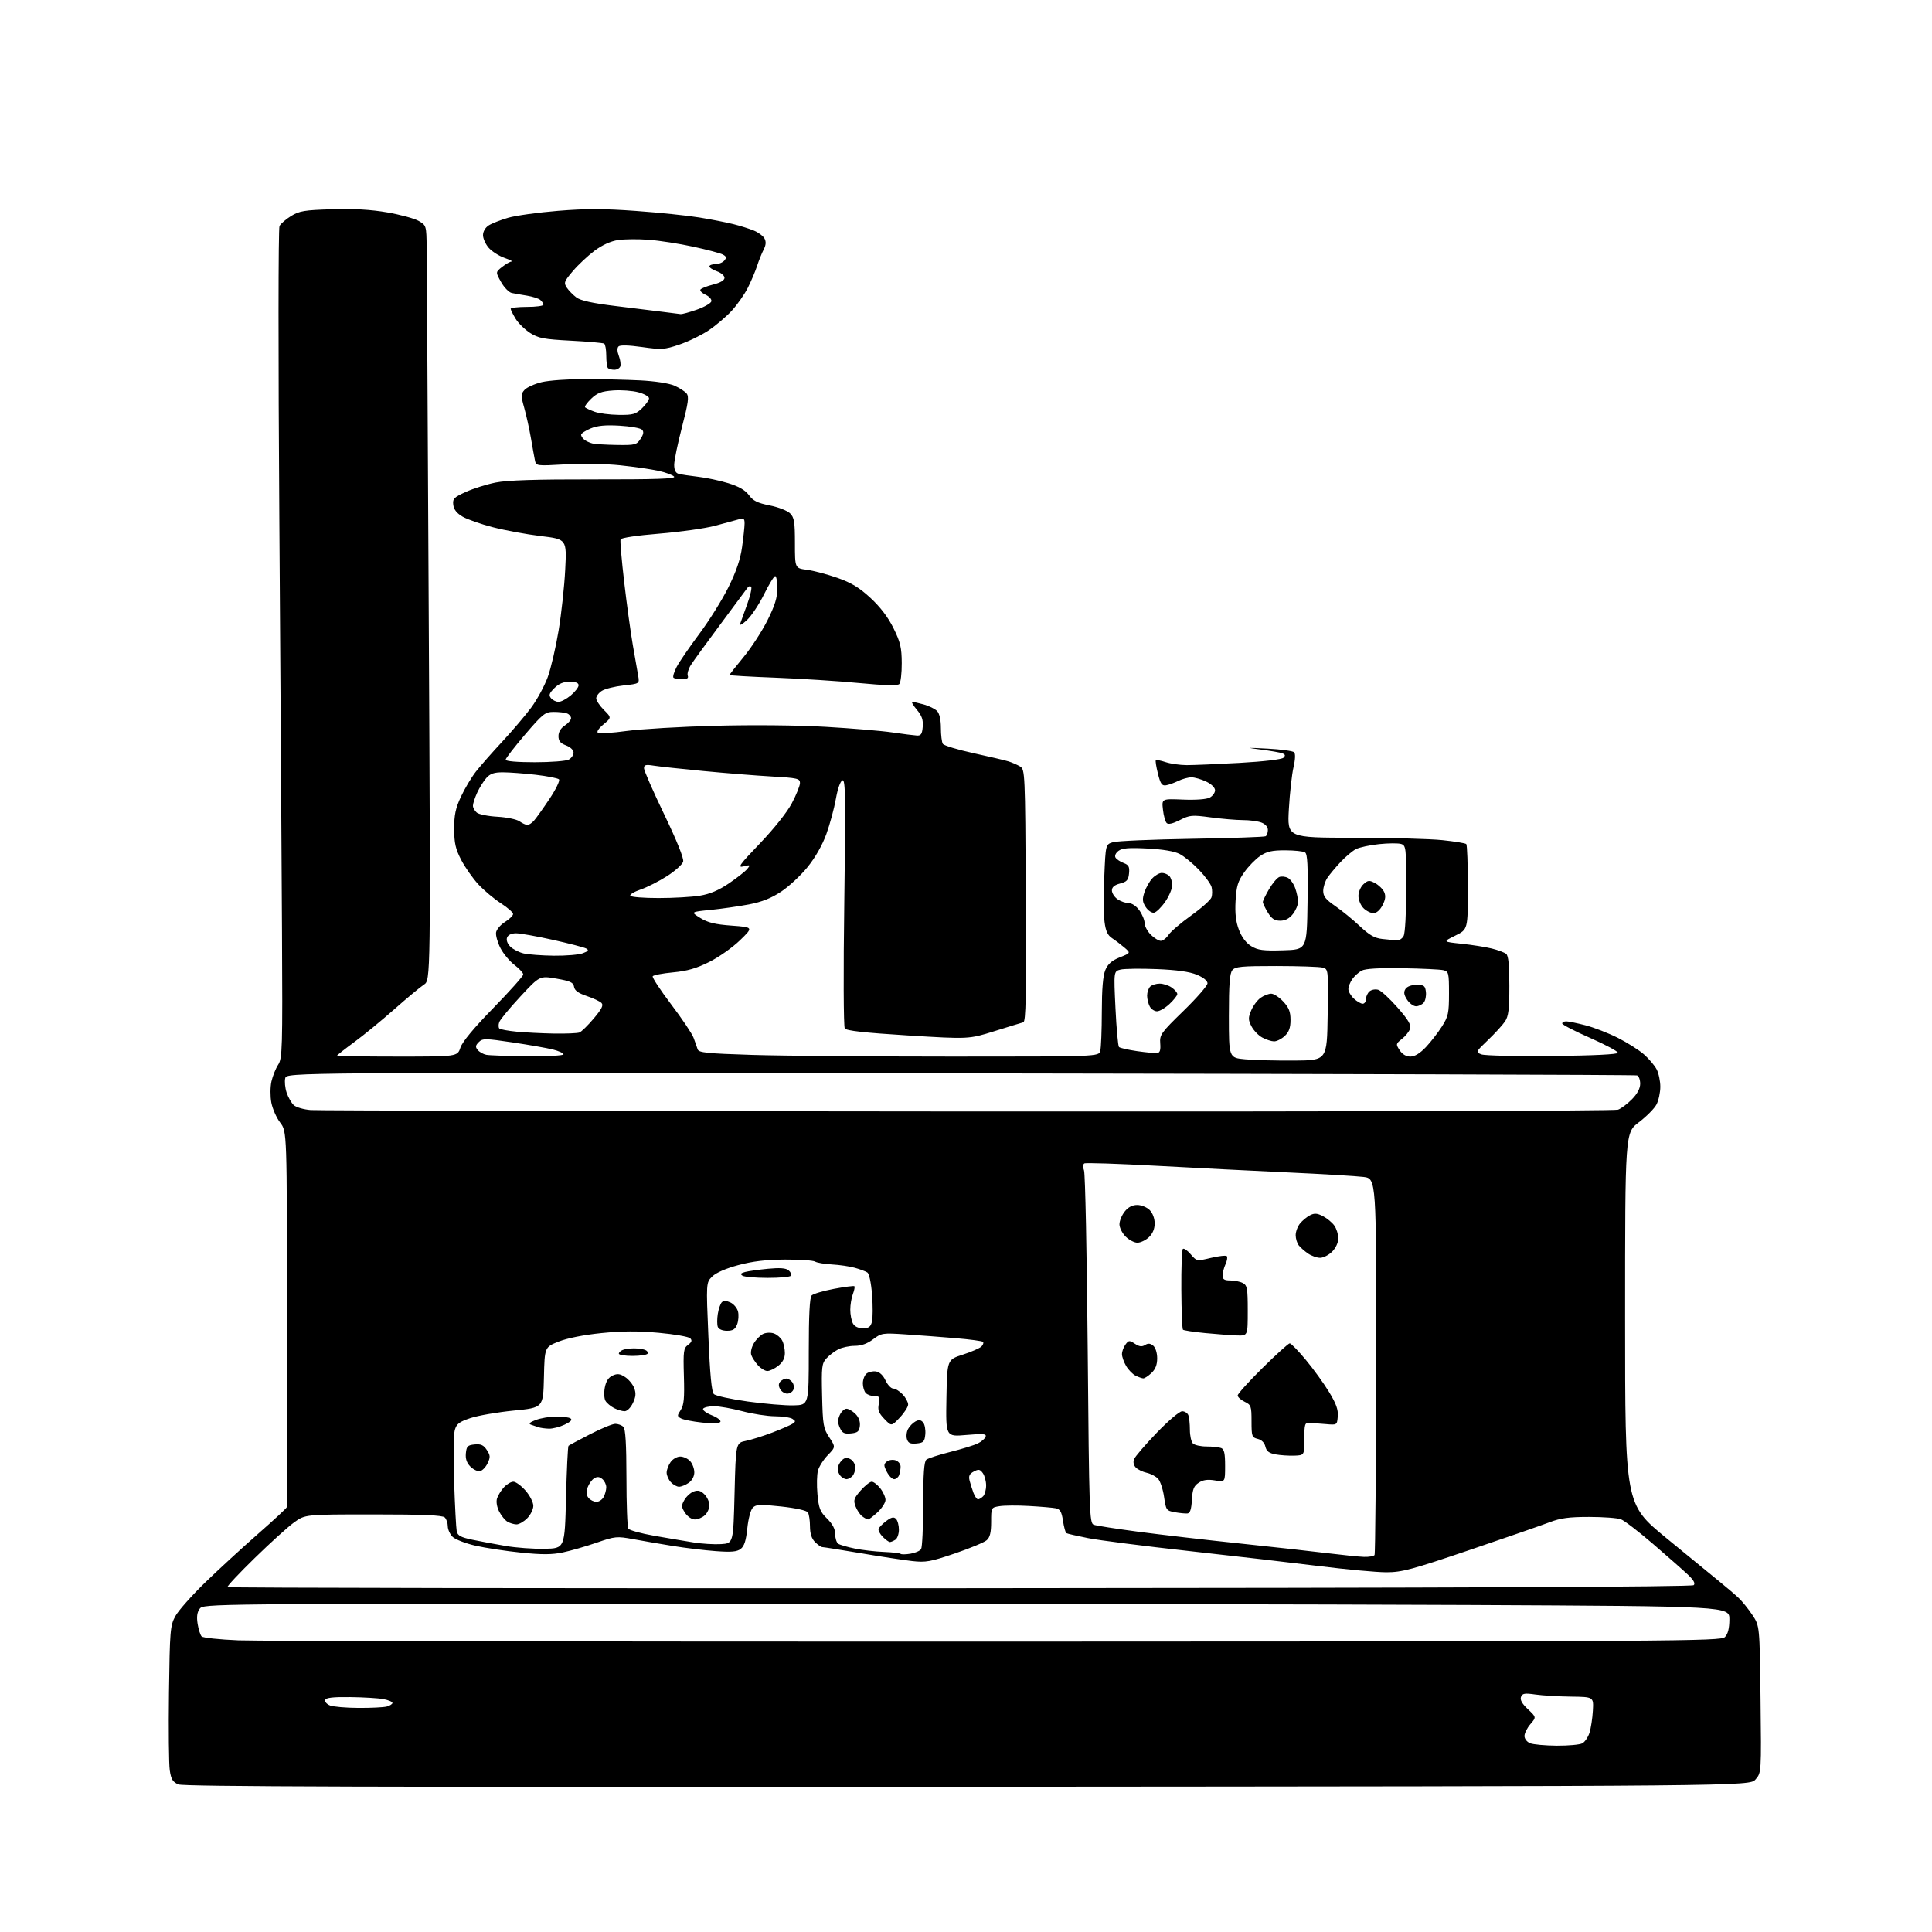 <?xml version="1.0" encoding="UTF-8" standalone="no"?>
<svg 
  version="1.1" 
  xmlns="http://www.w3.org/2000/svg" 
  xmlns:xlink="http://www.w3.org/1999/xlink" 
  xmlns:svg="http://www.w3.org/2000/svg"
  xmlns:rdf="http://www.w3.org/1999/02/22-rdf-syntax-ns#"
  xmlns:cc="http://creativecommons.org/ns#"
  xmlns:dc="http://purl.org/dc/elements/1.1/"
  viewBox="0 0 768 768"
  width="768"
  height="768"
>
<style>svg {background-color: white; }</style>"
<path stroke="none" fill="black" fill-rule="evenodd" d="M384.61,710.27C148.89,710.44 73.04,710.22 70.93,709.33C68.68,708.38 68.02,707.32 67.49,703.75C67.12,701.33 66.98,687.46 67.17,672.92C67.50,648.16 67.66,646.25 69.67,642.50C70.85,640.30 76.25,634.21 81.66,628.96C87.07,623.72 96.56,615.00 102.75,609.58C108.94,604.16 114.00,599.45 114.01,599.11C114.02,598.78 114.03,565.04 114.05,524.14C114.08,449.79 114.08,449.79 111.38,446.26C109.90,444.32 108.32,440.73 107.86,438.28C107.40,435.82 107.42,432.07 107.91,429.89C108.40,427.73 109.60,424.73 110.58,423.24C112.24,420.70 112.35,417.07 112.10,370.51C111.96,343.00 111.48,268.98 111.04,206.00C110.59,141.57 110.62,90.77 111.11,89.84C111.58,88.93 113.66,87.14 115.71,85.87C118.98,83.85 121.03,83.51 131.97,83.18C140.65,82.91 147.41,83.30 153.97,84.43C159.18,85.34 164.81,86.87 166.47,87.84C169.47,89.59 169.50,89.70 169.61,98.56C169.67,103.48 170.05,170.98 170.45,248.57C171.19,389.65 171.19,389.65 168.52,391.40C167.05,392.36 161.72,396.79 156.68,401.25C151.63,405.71 144.46,411.59 140.75,414.30C137.04,417.02 134.00,419.42 134.00,419.62C134.00,419.83 144.77,420.00 157.92,420.00C181.84,420.00 181.84,420.00 183.02,416.45C183.78,414.14 188.39,408.59 196.10,400.70C202.64,393.99 208.00,387.99 208.00,387.37C208.00,386.75 206.42,385.03 204.49,383.56C202.56,382.09 200.06,379.08 198.93,376.87C197.80,374.65 197.02,371.88 197.19,370.69C197.36,369.50 198.95,367.62 200.71,366.52C202.48,365.41 203.94,363.98 203.96,363.35C203.98,362.72 201.78,360.79 199.08,359.05C196.37,357.31 192.35,353.93 190.14,351.54C187.93,349.14 184.87,344.78 183.34,341.84C181.09,337.50 180.56,335.19 180.54,329.50C180.53,323.95 181.09,321.29 183.25,316.66C184.74,313.45 187.44,308.95 189.23,306.66C191.03,304.37 195.76,298.99 199.75,294.71C203.73,290.42 208.89,284.35 211.21,281.21C213.53,278.07 216.46,272.65 217.73,269.17C219.00,265.68 220.94,257.35 222.05,250.66C223.16,243.97 224.35,233.06 224.68,226.42C225.29,214.34 225.29,214.34 214.94,213.09C209.25,212.40 200.69,210.82 195.92,209.58C191.16,208.35 185.74,206.45 183.88,205.37C181.58,204.03 180.40,202.53 180.18,200.68C179.90,198.25 180.44,197.69 185.18,195.54C188.11,194.22 193.43,192.54 197.00,191.82C201.61,190.89 213.00,190.52 236.21,190.56C260.63,190.60 268.68,190.32 267.97,189.47C267.45,188.84 264.66,187.80 261.76,187.16C258.87,186.53 252.00,185.53 246.50,184.96C240.93,184.37 231.32,184.21 224.80,184.58C213.10,185.25 213.10,185.25 212.62,182.88C212.35,181.57 211.63,177.57 211.02,174.00C210.40,170.43 209.22,165.09 208.39,162.14C207.02,157.27 207.03,156.63 208.52,154.97C209.43,153.98 212.49,152.60 215.33,151.91C218.17,151.23 225.90,150.67 232.50,150.69C239.10,150.70 249.00,150.94 254.50,151.21C260.37,151.51 265.98,152.37 268.08,153.30C270.05,154.17 272.23,155.57 272.92,156.40C273.95,157.65 273.62,160.09 271.09,169.81C269.39,176.34 268.00,183.08 268.00,184.78C268.00,186.87 268.57,188.02 269.75,188.35C270.71,188.62 274.18,189.14 277.46,189.52C280.74,189.89 286.16,191.04 289.51,192.08C293.72,193.38 296.24,194.84 297.72,196.83C299.39,199.10 301.15,199.97 305.99,200.92C309.36,201.58 313.00,203.00 314.06,204.06C315.72,205.72 316.00,207.44 316.00,215.94C316.00,225.88 316.00,225.88 320.75,226.50C323.36,226.84 328.80,228.28 332.84,229.69C338.44,231.66 341.57,233.56 346.07,237.72C349.98,241.35 353.05,245.39 355.19,249.74C357.92,255.27 358.43,257.44 358.46,263.60C358.48,267.61 358.04,271.36 357.48,271.92C356.78,272.62 351.70,272.50 341.48,271.52C333.24,270.73 318.29,269.78 308.25,269.39C298.21,269.01 290.00,268.53 290.00,268.32C290.00,268.12 292.50,264.92 295.56,261.22C298.61,257.53 302.89,250.96 305.06,246.63C308.04,240.69 309.00,237.57 309.00,233.88C309.00,231.20 308.62,229.00 308.15,229.00C307.69,229.00 305.69,232.26 303.72,236.25C301.75,240.24 298.69,244.85 296.91,246.50C295.14,248.15 293.92,248.82 294.21,248.00C294.49,247.18 295.75,243.68 297.01,240.23C298.26,236.78 298.97,233.64 298.59,233.26C298.20,232.87 297.58,233.01 297.20,233.57C296.81,234.13 291.99,240.64 286.47,248.04C280.95,255.44 275.63,262.77 274.64,264.33C273.66,265.89 273.09,267.80 273.39,268.58C273.78,269.60 273.14,270.00 271.14,270.00C269.59,270.00 268.05,269.72 267.71,269.38C267.37,269.03 267.94,267.12 268.97,265.13C270.01,263.13 274.06,257.23 277.96,252.00C281.87,246.78 287.07,238.45 289.53,233.50C292.66,227.21 294.30,222.39 294.98,217.50C295.52,213.65 295.97,209.44 295.98,208.13C296.00,206.15 295.64,205.87 293.75,206.42C292.51,206.78 288.24,207.94 284.25,209.00C280.26,210.06 270.26,211.46 262.04,212.13C253.31,212.83 246.92,213.79 246.68,214.42C246.45,215.01 247.11,222.70 248.14,231.50C249.16,240.30 250.71,251.55 251.57,256.50C252.44,261.45 253.39,266.91 253.69,268.64C254.23,271.78 254.23,271.78 247.86,272.48C244.36,272.87 240.49,273.83 239.25,274.62C238.01,275.40 237.00,276.75 237.00,277.60C237.00,278.45 238.37,280.53 240.05,282.21C243.11,285.26 243.11,285.26 239.88,287.96C237.94,289.58 237.07,290.93 237.71,291.32C238.30,291.68 243.44,291.35 249.14,290.57C254.84,289.80 270.75,288.86 284.50,288.50C299.32,288.11 317.14,288.28 328.27,288.93C338.60,289.53 350.52,290.53 354.77,291.16C359.02,291.78 363.40,292.33 364.50,292.39C366.10,292.48 366.56,291.78 366.80,288.89C367.03,286.16 366.46,284.51 364.46,282.14C363.01,280.41 362.20,279.00 362.66,279.01C363.12,279.01 365.17,279.48 367.22,280.04C369.26,280.61 371.62,281.77 372.47,282.61C373.44,283.59 374.01,286.02 374.02,289.32C374.02,292.17 374.38,295.04 374.80,295.70C375.22,296.37 380.72,298.03 387.03,299.41C393.34,300.78 399.62,302.26 401.00,302.70C402.38,303.14 404.40,304.03 405.50,304.68C407.45,305.83 407.51,307.07 407.78,355.95C408.00,395.93 407.80,406.11 406.78,406.38C406.07,406.56 400.91,408.15 395.31,409.90C385.12,413.09 385.12,413.09 360.90,411.60C343.52,410.52 336.43,409.73 335.81,408.80C335.32,408.07 335.23,386.07 335.62,358.62C336.20,316.98 336.09,309.80 334.90,310.20C334.06,310.48 333.01,313.44 332.27,317.58C331.59,321.39 329.89,327.67 328.49,331.55C326.92,335.90 324.07,340.92 321.04,344.65C318.35,347.99 313.63,352.38 310.55,354.42C306.58,357.06 302.85,358.54 297.73,359.52C293.75,360.27 286.90,361.26 282.50,361.70C274.50,362.50 274.50,362.50 278.38,364.91C281.35,366.76 284.26,367.47 290.88,367.95C299.50,368.59 299.50,368.59 294.16,373.77C291.23,376.62 285.74,380.49 281.96,382.38C276.83,384.95 273.18,386.00 267.53,386.53C263.37,386.92 259.74,387.61 259.46,388.07C259.18,388.53 262.46,393.53 266.76,399.20C271.06,404.86 275.08,410.85 275.69,412.50C276.31,414.15 277.04,416.21 277.31,417.09C277.74,418.45 280.91,418.77 299.07,419.34C310.76,419.70 346.52,420.00 378.54,420.00C436.77,420.00 436.77,420.00 437.37,417.75C437.70,416.51 437.98,409.52 437.99,402.22C438.00,393.20 438.44,387.87 439.38,385.62C440.40,383.19 441.93,381.85 445.13,380.56C449.49,378.82 449.49,378.82 446.96,376.66C445.57,375.47 443.37,373.80 442.06,372.94C440.30,371.78 439.53,370.12 439.07,366.44C438.72,363.72 438.68,355.68 438.97,348.57C439.50,335.64 439.50,335.64 442.50,334.77C444.15,334.29 458.27,333.69 473.87,333.43C489.48,333.17 502.64,332.72 503.12,332.42C503.61,332.13 504.00,331.00 504.00,329.92C504.00,328.73 502.99,327.57 501.43,326.98C500.02,326.44 496.72,326.00 494.09,326.00C491.47,326.00 485.70,325.51 481.28,324.92C473.82,323.91 472.94,323.99 469.00,326.00C466.19,327.43 464.43,327.83 463.77,327.17C463.22,326.62 462.55,324.22 462.29,321.84C461.80,317.50 461.80,317.50 470.28,317.85C475.37,318.06 479.61,317.74 480.88,317.06C482.05,316.44 483.00,315.13 483.00,314.15C483.00,313.10 481.56,311.68 479.47,310.69C477.52,309.76 474.89,309.00 473.62,309.00C472.35,309.00 470.00,309.64 468.40,310.42C466.81,311.20 464.61,311.99 463.52,312.17C461.89,312.44 461.32,311.62 460.30,307.55C459.62,304.83 459.24,302.43 459.46,302.20C459.68,301.98 461.46,302.33 463.40,302.97C465.35,303.61 469.09,304.14 471.72,304.15C474.35,304.16 483.82,303.76 492.78,303.26C502.43,302.72 509.52,301.88 510.19,301.21C511.05,300.35 510.94,299.91 509.75,299.46C508.88,299.12 505.09,298.46 501.33,297.98C495.06,297.17 495.28,297.14 504.00,297.60C509.23,297.88 513.92,298.52 514.43,299.03C515.00,299.60 514.90,301.92 514.18,305.05C513.53,307.86 512.71,315.29 512.35,321.58C511.70,333.00 511.70,333.00 538.10,333.02C552.62,333.03 568.49,333.46 573.37,333.97C578.24,334.48 582.52,335.18 582.87,335.53C583.22,335.88 583.50,343.66 583.50,352.81C583.50,369.47 583.50,369.47 578.50,371.92C573.50,374.38 573.50,374.38 581.00,375.16C585.12,375.59 590.52,376.44 592.99,377.05C595.45,377.65 598.04,378.62 598.74,379.20C599.62,379.93 600.00,383.72 599.99,391.87C599.99,401.27 599.65,403.99 598.24,406.07C597.28,407.48 594.25,410.80 591.50,413.43C586.57,418.15 586.53,418.23 588.88,419.13C590.19,419.63 602.90,419.91 617.13,419.77C633.43,419.60 643.05,419.13 643.12,418.50C643.19,417.95 638.24,415.30 632.12,412.60C626.00,409.91 621.00,407.32 621.00,406.85C621.00,406.38 621.72,406.00 622.61,406.00C623.49,406.00 626.94,406.71 630.27,407.57C633.60,408.43 639.38,410.68 643.12,412.56C646.85,414.44 651.52,417.40 653.50,419.14C655.48,420.87 657.75,423.56 658.55,425.10C659.35,426.64 660.00,429.75 660.00,432.00C660.00,434.25 659.32,437.42 658.49,439.03C657.65,440.64 654.50,443.82 651.49,446.10C646.00,450.24 646.00,450.24 646.00,524.08C646.00,597.91 646.00,597.91 662.16,611.21C671.05,618.52 680.61,626.35 683.41,628.61C686.21,630.87 689.68,633.83 691.13,635.20C692.58,636.57 695.05,639.63 696.63,642.02C699.50,646.35 699.50,646.35 699.84,675.52C700.18,704.68 700.18,704.68 697.84,707.36C695.50,710.04 695.50,710.04 384.61,710.27zM618.82,693.94C623.39,693.97 627.97,693.55 628.99,693.01C630.01,692.46 631.30,690.55 631.86,688.76C632.42,686.97 633.02,683.03 633.19,680.02C633.50,674.54 633.50,674.54 624.50,674.43C619.55,674.37 613.20,673.99 610.39,673.59C606.07,672.97 605.17,673.12 604.62,674.54C604.18,675.70 605.04,677.25 607.35,679.42C610.73,682.61 610.73,682.61 608.37,685.36C607.06,686.87 606.00,689.00 606.00,690.09C606.00,691.20 606.98,692.46 608.25,692.97C609.49,693.47 614.24,693.90 618.82,693.94zM142.50,678.92C147.45,678.95 152.51,678.70 153.75,678.37C154.99,678.04 156.00,677.39 156.00,676.93C156.00,676.47 154.38,675.79 152.40,675.41C150.42,675.04 144.50,674.69 139.25,674.62C132.41,674.53 129.57,674.86 129.26,675.75C129.03,676.44 129.88,677.42 131.17,677.94C132.45,678.45 137.55,678.90 142.50,678.92zM396.21,652.56C668.39,652.50 684.02,652.41 685.67,650.76C686.87,649.56 687.43,647.38 687.46,643.76C687.50,638.50 687.50,638.50 584.00,638.00C527.08,637.73 390.58,637.50 280.67,637.50C81.99,637.50 80.83,637.51 79.38,639.50C78.35,640.90 78.11,642.71 78.56,645.50C78.91,647.70 79.63,649.95 80.15,650.50C80.67,651.05 87.26,651.75 94.80,652.06C102.33,652.37 237.97,652.59 396.21,652.56zM381.53,631.33C579.43,631.21 672.58,630.82 673.28,630.12C673.99,629.41 673.24,628.08 670.90,625.88C669.03,624.12 662.85,618.68 657.16,613.78C651.48,608.89 645.71,604.46 644.35,603.94C642.99,603.42 637.29,603.00 631.68,603.00C623.73,603.00 620.30,603.46 616.00,605.11C612.98,606.27 598.70,611.22 584.29,616.11C561.18,623.95 557.25,625.00 551.09,625.00C547.25,625.00 535.20,623.89 524.30,622.53C513.41,621.18 490.10,618.48 472.50,616.54C454.90,614.60 436.92,612.30 432.53,611.43C428.15,610.56 424.27,609.67 423.90,609.44C423.53,609.21 422.93,607.00 422.55,604.52C422.02,600.96 421.42,599.91 419.69,599.56C418.49,599.32 413.73,598.91 409.11,598.65C404.50,598.38 399.21,598.42 397.36,598.72C394.00,599.26 394.00,599.26 394.00,604.98C394.00,609.16 393.53,611.11 392.25,612.24C391.29,613.10 385.59,615.47 379.59,617.51C369.88,620.81 368.00,621.15 362.59,620.54C359.24,620.16 350.05,618.76 342.17,617.42C334.29,616.09 327.43,615.00 326.92,615.00C326.41,615.00 325.10,614.10 324.00,613.00C322.63,611.63 322.00,609.65 321.98,606.75C321.98,604.41 321.60,601.92 321.15,601.21C320.66,600.44 316.41,599.49 310.55,598.85C302.20,597.95 300.56,598.01 299.27,599.30C298.41,600.16 297.46,603.71 297.07,607.53C296.56,612.45 295.85,614.65 294.43,615.72C292.94,616.86 290.69,617.05 284.50,616.59C280.10,616.27 272.45,615.35 267.50,614.55C262.55,613.75 255.44,612.53 251.69,611.83C245.21,610.64 244.52,610.70 237.19,613.23C232.96,614.69 226.93,616.43 223.78,617.10C219.43,618.02 215.47,618.04 207.16,617.19C201.17,616.58 193.00,615.34 189.03,614.44C185.05,613.53 180.94,611.94 179.90,610.90C178.85,609.85 178.00,607.96 178.00,606.70C178.00,605.43 177.46,603.86 176.80,603.20C175.93,602.33 168.23,602.00 148.45,602.00C121.30,602.00 121.30,602.00 116.90,605.18C114.48,606.93 107.45,613.29 101.28,619.32C95.10,625.34 90.22,630.55 90.43,630.89C90.64,631.22 221.63,631.42 381.53,631.33zM542.19,618.88C544.22,618.94 546.12,618.61 546.41,618.14C546.70,617.67 546.98,583.81 547.03,542.89C547.13,468.50 547.13,468.50 542.01,467.85C539.19,467.50 525.77,466.69 512.19,466.07C498.61,465.45 475.01,464.25 459.74,463.42C444.47,462.58 431.55,462.16 431.03,462.48C430.47,462.83 430.42,463.99 430.92,465.30C431.39,466.53 432.05,498.56 432.38,536.49C432.95,601.47 433.09,605.49 434.78,606.11C435.76,606.48 443.75,607.72 452.53,608.89C461.31,610.05 479.52,612.16 493.00,613.57C506.48,614.99 522.23,616.73 528.00,617.45C533.77,618.16 540.16,618.81 542.19,618.88zM361.92,617.62C363.80,617.32 365.71,616.49 366.15,615.79C366.60,615.08 366.98,607.02 366.98,597.87C367.00,585.79 367.34,580.97 368.25,580.24C368.94,579.68 373.23,578.30 377.78,577.16C382.33,576.02 387.25,574.50 388.70,573.79C390.16,573.08 391.56,571.87 391.81,571.11C392.18,569.96 390.84,569.84 384.10,570.43C375.95,571.14 375.95,571.14 376.22,555.82C376.50,540.50 376.50,540.50 382.70,538.50C386.11,537.40 389.46,535.94 390.14,535.26C390.81,534.59 391.09,533.75 390.75,533.41C390.41,533.07 385.49,532.41 379.81,531.94C374.14,531.46 365.23,530.79 360.00,530.44C350.85,529.83 350.37,529.90 347.06,532.40C344.73,534.15 342.36,535.00 339.76,535.00C337.64,535.00 334.68,535.63 333.20,536.40C331.71,537.17 329.60,538.79 328.50,540.00C326.68,542.01 326.53,543.38 326.80,554.86C327.07,566.45 327.31,567.82 329.64,571.36C332.18,575.22 332.18,575.22 329.07,578.43C327.36,580.19 325.60,582.95 325.16,584.56C324.71,586.18 324.62,590.42 324.95,594.00C325.47,599.59 326.00,600.94 328.78,603.67C330.99,605.86 332.00,607.79 332.00,609.86C332.00,611.52 332.56,613.24 333.25,613.69C333.94,614.13 336.88,614.98 339.79,615.57C342.70,616.17 347.88,616.77 351.29,616.91C354.70,617.05 357.72,617.39 358.00,617.67C358.27,617.95 360.04,617.93 361.92,617.62zM216.50,615.67C224.50,615.50 224.50,615.50 225.00,595.33C225.28,584.24 225.72,574.96 226.00,574.72C226.28,574.48 230.12,572.42 234.54,570.14C238.96,567.86 243.48,566.00 244.59,566.00C245.69,566.00 247.14,566.54 247.80,567.20C248.65,568.05 249.00,573.98 249.02,587.45C249.02,597.93 249.36,607.02 249.77,607.65C250.17,608.29 254.78,609.56 260.00,610.48C265.23,611.40 272.26,612.59 275.63,613.13C279.00,613.68 283.95,613.98 286.63,613.81C291.50,613.50 291.50,613.50 292.00,593.54C292.50,573.59 292.50,573.59 296.50,572.77C298.70,572.32 303.43,570.83 307.00,569.47C310.57,568.10 314.18,566.53 315.00,565.99C316.33,565.11 316.33,564.89 315.00,564.02C314.18,563.47 311.02,563.01 308.00,562.99C304.98,562.97 299.16,562.06 295.07,560.98C290.98,559.89 285.94,559.00 283.88,559.00C281.81,559.00 279.84,559.44 279.51,559.99C279.17,560.53 280.72,561.70 282.94,562.59C285.17,563.48 286.71,564.66 286.37,565.21C285.99,565.83 283.24,565.94 279.13,565.50C275.48,565.11 271.71,564.37 270.75,563.86C269.13,563.00 269.12,562.75 270.60,560.50C271.87,558.55 272.12,555.85 271.86,547.06C271.57,537.04 271.72,535.93 273.52,534.60C274.99,533.51 275.21,532.84 274.37,531.99C273.75,531.36 268.13,530.38 261.87,529.81C253.68,529.06 247.31,529.09 239.10,529.92C232.10,530.63 225.53,531.93 222.10,533.29C216.50,535.51 216.50,535.51 216.22,547.54C215.94,559.58 215.94,559.58 204.22,560.73C197.77,561.37 190.05,562.70 187.06,563.70C182.54,565.20 181.49,566.00 180.78,568.50C180.32,570.15 180.20,579.38 180.52,589.00C180.84,598.62 181.31,607.48 181.55,608.68C181.91,610.42 183.15,611.10 187.75,612.06C190.91,612.72 196.88,613.84 201.00,614.54C205.12,615.25 212.10,615.76 216.50,615.67zM353.75,612.98C353.34,612.99 352.07,612.07 350.94,610.94C349.80,609.80 349.04,608.37 349.25,607.75C349.46,607.13 350.84,605.72 352.32,604.61C354.36,603.09 355.28,602.88 356.17,603.77C356.81,604.41 357.33,606.34 357.33,608.05C357.33,609.77 356.70,611.58 355.92,612.07C355.14,612.57 354.16,612.98 353.75,612.98zM205.30,605.97C204.31,605.95 202.71,605.48 201.75,604.92C200.79,604.36 199.30,602.55 198.45,600.90C197.54,599.15 197.17,596.98 197.56,595.70C197.93,594.49 199.16,592.49 200.29,591.25C201.42,590.01 203.12,589.00 204.07,589.00C205.02,589.00 207.19,590.59 208.90,592.53C210.61,594.48 212.00,597.20 212.00,598.58C212.00,599.96 210.90,602.20 209.55,603.55C208.20,604.90 206.28,605.99 205.30,605.97zM276.19,604.00C274.98,604.00 273.30,602.86 272.33,601.38C270.81,599.06 270.78,598.48 272.06,596.24C272.85,594.85 274.52,593.34 275.77,592.88C277.47,592.26 278.55,592.55 280.02,594.02C281.11,595.11 282.00,597.06 282.00,598.35C282.00,599.63 281.18,601.43 280.17,602.35C279.17,603.26 277.38,604.00 276.19,604.00zM345.09,604.00C344.70,604.00 343.64,603.44 342.74,602.75C341.83,602.06 340.63,600.26 340.07,598.75C339.18,596.36 339.45,595.56 342.13,592.50C343.82,590.58 345.80,589.00 346.53,589.00C347.26,589.00 348.79,590.19 349.93,591.63C351.07,593.08 352.00,595.15 352.00,596.23C352.00,597.31 350.60,599.50 348.89,601.10C347.19,602.69 345.47,604.00 345.09,604.00zM472.00,601.62C471.18,601.69 468.93,601.47 467.01,601.13C463.66,600.52 463.49,600.29 462.74,595.06C462.31,592.06 461.25,588.83 460.38,587.86C459.51,586.90 457.48,585.83 455.89,585.47C454.29,585.12 452.33,584.19 451.53,583.39C450.65,582.51 450.36,581.21 450.79,580.08C451.18,579.05 455.22,574.34 459.77,569.61C464.38,564.81 468.87,561.00 469.92,561.00C470.94,561.00 472.06,561.71 472.39,562.58C472.73,563.45 473.00,566.06 473.00,568.38C473.00,570.70 473.54,573.14 474.20,573.80C474.86,574.46 477.30,575.00 479.62,575.00C481.94,575.00 484.55,575.27 485.42,575.61C486.64,576.07 487.00,577.71 487.00,582.69C487.00,589.18 487.00,589.18 482.97,588.49C480.05,588.00 478.27,588.25 476.52,589.40C474.56,590.68 474.05,591.97 473.80,596.23C473.58,600.02 473.08,601.52 472.00,601.62zM237.09,597.00C238.10,597.00 239.40,596.13 239.96,595.07C240.53,594.00 241.00,592.26 241.00,591.19C241.00,590.12 240.29,588.65 239.42,587.93C238.27,586.98 237.37,586.91 236.17,587.66C235.25,588.24 234.09,589.87 233.58,591.29C232.93,593.11 233.04,594.34 233.95,595.44C234.66,596.30 236.07,597.00 237.09,597.00zM388.78,596.00C389.23,596.00 390.14,595.46 390.80,594.80C391.46,594.14 392.00,592.20 392.00,590.49C392.00,588.78 391.40,586.56 390.67,585.56C389.55,584.03 388.99,583.94 387.08,584.96C385.37,585.87 384.97,586.74 385.42,588.54C385.75,589.84 386.45,592.06 386.98,593.46C387.52,594.86 388.32,596.00 388.78,596.00zM269.93,591.00C269.04,591.00 267.57,590.18 266.65,589.17C265.74,588.17 265.00,586.47 265.00,585.39C265.00,584.32 265.70,582.44 266.56,581.22C267.41,580.00 269.14,579.00 270.40,579.00C271.66,579.00 273.43,579.82 274.35,580.83C275.26,581.83 276.00,583.83 276.00,585.27C276.00,586.84 275.11,588.51 273.78,589.44C272.56,590.30 270.82,591.00 269.93,591.00zM336.50,588.00C335.89,588.00 334.86,587.46 334.20,586.80C333.54,586.14 333.00,584.82 333.00,583.87C333.00,582.92 333.71,581.44 334.57,580.57C335.75,579.39 336.61,579.26 338.07,580.04C339.13,580.61 340.00,582.09 340.00,583.34C340.00,584.58 339.46,586.14 338.80,586.80C338.14,587.46 337.11,588.00 336.50,588.00zM355.42,588.00C354.67,588.00 353.38,586.70 352.55,585.10C351.26,582.59 351.25,582.04 352.48,581.02C353.26,580.37 354.83,580.13 355.95,580.48C357.08,580.84 358.00,581.97 358.00,582.99C358.00,584.00 357.73,585.55 357.39,586.42C357.06,587.29 356.17,588.00 355.42,588.00zM190.80,584.80C189.88,584.98 188.17,584.17 187.00,583.00C185.53,581.53 184.98,579.90 185.19,577.69C185.46,574.91 185.91,574.46 188.69,574.19C191.18,573.95 192.23,574.43 193.52,576.39C194.93,578.55 194.98,579.28 193.82,581.68C193.09,583.22 191.73,584.62 190.80,584.80zM514.50,578.64C512.30,578.72 508.94,578.49 507.04,578.14C504.45,577.66 503.44,576.88 503.01,575.04C502.65,573.50 501.50,572.35 499.96,571.98C497.66,571.42 497.50,570.96 497.50,564.97C497.50,558.95 497.33,558.46 494.75,557.22C493.24,556.49 492.00,555.36 492.00,554.72C492.00,554.07 496.45,549.15 501.89,543.77C507.33,538.40 512.19,534.00 512.70,534.00C513.21,534.00 516.07,536.94 519.06,540.54C522.05,544.13 526.21,549.87 528.29,553.29C531.14,557.95 532.01,560.37 531.79,563.00C531.50,566.50 531.50,566.50 527.00,566.10C524.52,565.89 521.60,565.66 520.50,565.60C518.69,565.51 518.50,566.13 518.50,572.00C518.50,578.50 518.50,578.50 514.50,578.64zM364.34,573.81C361.88,574.04 361.03,573.66 360.53,572.09C360.18,570.98 360.37,569.17 360.97,568.06C361.56,566.95 362.89,565.59 363.92,565.04C365.29,564.31 366.11,564.42 366.96,565.46C367.61,566.23 367.99,568.36 367.82,570.18C367.54,573.09 367.11,573.54 364.34,573.81zM338.26,569.81C335.59,570.07 334.81,569.67 333.85,567.56C332.97,565.64 332.96,564.38 333.82,562.50C334.44,561.12 335.64,560.00 336.48,560.00C337.32,560.00 338.93,560.93 340.06,562.06C341.36,563.36 342.01,565.11 341.81,566.81C341.55,569.03 340.94,569.55 338.26,569.81zM218.22,567.92C216.72,567.88 214.82,567.62 214.00,567.34C213.18,567.07 211.82,566.60 211.00,566.31C210.00,565.95 210.67,565.33 213.00,564.46C214.93,563.74 218.53,563.12 221.00,563.09C223.47,563.06 226.06,563.39 226.76,563.83C227.62,564.38 226.91,565.15 224.47,566.31C222.52,567.24 219.71,567.96 218.22,567.92zM357.69,563.50C354.38,567.01 354.38,567.01 351.56,564.06C349.27,561.67 348.85,560.52 349.34,558.05C349.88,555.36 349.68,555.00 347.68,555.00C346.42,555.00 344.86,554.46 344.20,553.80C343.54,553.14 343.00,551.40 343.00,549.92C343.00,548.45 343.65,546.71 344.44,546.05C345.24,545.39 346.93,544.99 348.19,545.17C349.64,545.38 351.06,546.70 352.00,548.73C352.82,550.50 354.21,551.97 355.08,551.98C355.94,551.99 357.63,553.04 358.83,554.31C360.02,555.59 361.00,557.39 361.00,558.31C361.00,559.24 359.51,561.57 357.69,563.50zM248.27,560.99C247.29,560.98 245.42,560.41 244.10,559.74C242.78,559.06 241.25,557.79 240.71,556.91C240.16,556.04 240.03,553.67 240.41,551.62C240.89,549.07 241.86,547.57 243.51,546.81C245.42,545.94 246.45,546.07 248.50,547.41C249.93,548.34 251.55,550.32 252.11,551.80C252.89,553.84 252.76,555.28 251.58,557.74C250.69,559.62 249.28,560.99 248.27,560.99zM315.50,558.66C321.50,558.50 321.50,558.50 321.50,537.31C321.50,522.66 321.86,515.76 322.65,514.96C323.28,514.32 327.27,513.14 331.51,512.34C335.75,511.54 339.41,511.07 339.64,511.30C339.87,511.53 339.59,512.94 339.03,514.43C338.46,515.91 338.00,518.71 338.00,520.63C338.00,522.56 338.47,525.00 339.04,526.07C339.70,527.31 341.13,528.00 343.02,528.00C345.36,528.00 346.10,527.46 346.62,525.38C346.98,523.94 347.00,519.13 346.66,514.70C346.29,509.91 345.52,506.31 344.77,505.82C344.07,505.37 341.82,504.53 339.76,503.96C337.70,503.39 333.63,502.80 330.70,502.64C327.78,502.48 324.76,501.97 324.00,501.50C323.24,501.03 317.87,500.67 312.06,500.70C304.54,500.73 299.20,501.37 293.50,502.90C288.51,504.24 284.60,505.95 283.10,507.45C280.69,509.85 280.69,509.85 281.60,531.38C282.23,546.42 282.88,553.28 283.77,554.17C284.47,554.87 290.55,556.20 297.27,557.13C304.00,558.06 312.20,558.75 315.50,558.66zM312.93,554.00C311.91,554.00 310.63,553.17 310.08,552.15C309.40,550.88 309.45,549.95 310.25,549.15C310.88,548.52 311.93,548.00 312.58,548.00C313.23,548.00 314.27,548.62 314.89,549.37C315.52,550.13 315.75,551.48 315.41,552.37C315.07,553.27 313.95,554.00 312.93,554.00zM454.44,547.93C453.92,547.90 452.56,547.41 451.42,546.86C450.28,546.30 448.59,544.57 447.67,543.02C446.75,541.46 446.00,539.33 446.00,538.29C446.00,537.24 446.62,535.53 447.38,534.50C448.65,532.76 448.94,532.73 451.13,534.16C452.88,535.31 453.94,535.44 455.17,534.67C456.38,533.90 457.27,533.98 458.42,534.93C459.34,535.70 460.00,537.79 460.00,539.95C460.00,542.53 459.30,544.31 457.69,545.83C456.41,547.02 454.95,547.97 454.44,547.93zM305.04,545.00C304.11,545.00 302.44,543.99 301.32,542.75C300.21,541.51 299.00,539.67 298.65,538.66C298.28,537.62 298.72,535.58 299.66,533.99C300.58,532.44 302.27,530.74 303.42,530.22C304.56,529.70 306.48,529.63 307.68,530.08C308.89,530.52 310.35,531.78 310.93,532.88C311.52,533.97 312.00,536.22 312.00,537.86C312.00,539.90 311.16,541.51 309.37,542.93C307.92,544.07 305.97,545.00 305.04,545.00zM251.44,539.00C248.45,539.00 246.00,538.60 246.00,538.11C246.00,537.62 246.71,536.94 247.58,536.61C248.45,536.27 250.44,536.00 252.00,536.00C253.56,536.00 255.55,536.27 256.41,536.60C257.28,536.94 257.74,537.61 257.44,538.10C257.13,538.60 254.43,539.00 251.44,539.00zM491.75,530.86C489.41,530.79 483.74,530.36 479.14,529.92C474.54,529.48 470.54,528.87 470.24,528.57C469.94,528.27 469.65,521.09 469.60,512.60C469.54,504.11 469.81,496.85 470.20,496.47C470.58,496.08 471.98,497.03 473.31,498.58C475.73,501.38 475.73,501.38 481.37,500.03C484.47,499.29 487.31,498.97 487.67,499.33C488.03,499.70 487.80,501.14 487.16,502.54C486.52,503.95 486.00,505.97 486.00,507.05C486.00,508.56 486.69,509.00 489.07,509.00C490.75,509.00 493.00,509.47 494.07,510.04C495.78,510.95 496.00,512.21 496.00,521.04C496.00,531.00 496.00,531.00 491.75,530.86zM288.99,529.00C287.16,529.00 285.70,528.38 285.34,527.46C285.02,526.61 285.02,524.28 285.34,522.29C285.66,520.30 286.38,518.22 286.94,517.66C287.62,516.98 288.73,517.01 290.34,517.75C291.66,518.35 293.03,519.97 293.37,521.35C293.72,522.73 293.56,525.02 293.03,526.43C292.27,528.42 291.36,529.00 288.99,529.00zM305.19,507.98C300.41,507.98 295.90,507.59 295.17,507.12C294.17,506.49 294.42,506.12 296.17,505.64C297.45,505.30 301.53,504.72 305.23,504.36C309.98,503.91 312.40,504.08 313.47,504.97C314.30,505.66 314.73,506.63 314.43,507.11C314.13,507.60 309.97,507.99 305.19,507.98zM524.77,500.00C523.49,500.00 521.33,499.23 519.97,498.30C518.61,497.36 516.95,495.90 516.28,495.05C515.61,494.20 515.06,492.38 515.05,491.00C515.05,489.62 515.82,487.54 516.77,486.37C517.72,485.19 519.51,483.72 520.74,483.09C522.51,482.18 523.61,482.26 525.93,483.46C527.55,484.30 529.58,485.99 530.44,487.22C531.30,488.44 532.00,490.72 532.00,492.27C532.00,493.93 530.99,496.10 529.55,497.55C528.20,498.90 526.05,500.00 524.77,500.00zM452.14,494.00C450.91,494.00 448.80,492.90 447.45,491.55C446.10,490.20 445.00,488.01 445.00,486.68C445.00,485.35 445.93,483.08 447.07,481.63C448.47,479.86 450.10,479.00 452.07,479.00C453.68,479.00 455.90,479.90 457.00,481.00C458.20,482.20 459.00,484.33 459.00,486.33C459.00,488.51 458.20,490.40 456.69,491.83C455.41,493.02 453.37,494.00 452.14,494.00zM384.68,441.82C532.18,441.92 641.86,441.62 643.21,441.11C644.49,440.62 647.00,438.74 648.77,436.92C650.88,434.77 652.00,432.63 652.00,430.78C652.00,429.22 651.44,427.73 650.75,427.49C650.06,427.24 529.00,426.87 381.73,426.67C113.96,426.31 113.96,426.31 113.39,428.60C113.07,429.86 113.32,432.44 113.94,434.33C114.57,436.21 115.85,438.46 116.79,439.31C117.74,440.17 120.76,441.04 123.51,441.26C126.25,441.47 243.78,441.72 384.68,441.82zM514.50,421.59C527.50,421.50 527.50,421.50 527.77,403.37C528.04,385.26 528.04,385.24 525.77,384.64C524.52,384.30 516.24,384.02 507.37,384.01C493.59,384.00 491.05,384.24 489.87,385.65C488.83,386.90 488.50,391.30 488.50,403.90C488.50,420.50 488.50,420.50 495.00,421.09C498.57,421.42 507.35,421.64 514.50,421.59zM209.75,419.86C217.59,419.94 224.00,419.60 224.00,419.12C224.00,418.63 222.09,417.76 219.75,417.18C217.41,416.60 210.20,415.33 203.72,414.37C192.82,412.75 191.83,412.74 190.31,414.26C188.99,415.58 188.91,416.19 189.91,417.39C190.59,418.21 192.13,419.07 193.32,419.30C194.52,419.54 201.91,419.79 209.75,419.86zM560.65,420.00C562.37,420.00 564.47,418.72 566.81,416.25C568.76,414.19 571.62,410.50 573.18,408.05C575.72,404.05 576.00,402.74 576.00,394.91C576.00,386.72 575.87,386.18 573.75,385.66C572.51,385.36 565.20,385.01 557.50,384.88C548.22,384.73 542.76,385.05 541.30,385.83C540.09,386.48 538.40,388.01 537.55,389.23C536.70,390.45 536.00,392.23 536.00,393.18C536.00,394.14 536.98,395.84 538.19,396.96C539.39,398.08 540.97,399.00 541.69,399.00C542.41,399.00 543.00,398.16 543.00,397.12C543.00,396.09 543.65,394.70 544.45,394.04C545.25,393.38 546.81,393.12 547.92,393.47C549.02,393.82 552.46,396.99 555.55,400.51C559.79,405.34 561.01,407.40 560.52,408.93C560.17,410.04 558.73,411.85 557.32,412.96C554.86,414.90 554.82,415.08 556.40,417.49C557.46,419.11 558.97,420.00 560.65,420.00zM460.00,418.60C461.09,418.48 461.42,417.43 461.21,414.77C460.94,411.33 461.50,410.55 470.46,401.83C475.71,396.72 480.00,391.80 480.00,390.88C480.00,389.87 478.34,388.53 475.75,387.46C472.85,386.26 467.78,385.55 459.80,385.23C453.37,384.97 446.89,385.06 445.41,385.43C442.72,386.11 442.72,386.11 443.42,400.80C443.81,408.89 444.44,415.81 444.81,416.20C445.19,416.58 448.43,417.32 452.00,417.84C455.57,418.35 459.18,418.70 460.00,418.60zM506.44,413.96C505.37,413.94 503.27,413.25 501.76,412.43C500.26,411.62 498.34,409.62 497.49,407.99C496.16,405.40 496.14,404.60 497.38,401.64C498.15,399.78 499.84,397.53 501.12,396.63C502.40,395.73 504.29,395.00 505.32,395.00C506.35,395.00 508.50,396.40 510.10,398.11C512.35,400.52 513.00,402.15 513.00,405.43C513.00,408.55 512.40,410.22 510.69,411.83C509.41,413.02 507.50,413.98 506.44,413.96zM220.17,410.85C224.94,410.93 229.50,410.74 230.32,410.43C231.14,410.12 233.70,407.61 236.03,404.85C239.25,401.03 239.97,399.57 239.08,398.67C238.44,398.03 235.80,396.79 233.21,395.92C229.86,394.79 228.41,393.74 228.19,392.26C227.94,390.54 226.74,389.99 221.21,389.02C214.54,387.86 214.54,387.86 206.81,396.18C202.56,400.76 198.79,405.32 198.45,406.33C198.10,407.33 198.12,408.45 198.49,408.83C198.86,409.20 201.94,409.77 205.33,410.10C208.72,410.43 215.40,410.76 220.17,410.85zM459.93,402.00C458.91,402.00 457.60,401.13 457.04,400.07C456.47,399.00 456.00,397.07 456.00,395.77C456.00,394.46 456.54,392.86 457.20,392.20C457.86,391.54 459.56,391.00 460.98,391.00C462.40,391.00 464.56,391.70 465.78,392.56C467.00,393.41 468.00,394.58 468.00,395.16C468.00,395.73 466.60,397.50 464.89,399.10C463.19,400.69 460.95,402.00 459.93,402.00zM562.90,400.00C561.88,400.00 560.28,398.83 559.34,397.40C558.08,395.48 557.91,394.37 558.68,393.15C559.31,392.15 561.05,391.50 563.11,391.50C566.08,391.50 566.54,391.85 566.82,394.31C567.00,395.86 566.61,397.77 565.95,398.56C565.29,399.35 563.92,400.00 562.90,400.00zM220.18,379.90C224.96,379.95 230.14,379.52 231.68,378.93C233.90,378.09 234.18,377.69 233.00,377.04C232.18,376.59 226.23,375.05 219.79,373.61C213.34,372.17 206.75,371.00 205.14,371.00C203.32,371.00 201.97,371.64 201.57,372.68C201.18,373.70 201.68,375.12 202.84,376.28C203.90,377.34 206.28,378.56 208.13,379.00C209.98,379.44 215.41,379.84 220.18,379.90zM510.00,377.77C519.50,377.50 519.50,377.50 519.77,358.57C519.98,344.10 519.75,339.46 518.77,338.84C518.07,338.39 514.53,338.02 510.90,338.02C505.68,338.00 503.59,338.47 500.94,340.26C499.09,341.51 496.22,344.45 494.57,346.81C492.08,350.35 491.49,352.29 491.16,358.10C490.88,363.12 491.26,366.39 492.50,369.64C493.60,372.53 495.36,374.87 497.37,376.10C499.99,377.71 502.06,377.99 510.00,377.77zM461.43,374.00C462.27,374.00 463.65,372.93 464.51,371.63C465.37,370.32 469.43,366.85 473.53,363.91C477.64,360.97 481.27,357.73 481.59,356.71C481.92,355.69 481.93,353.86 481.63,352.64C481.32,351.43 479.07,348.34 476.62,345.78C474.17,343.23 470.71,340.38 468.93,339.47C466.86,338.39 462.26,337.62 456.10,337.30C448.68,336.92 446.07,337.14 444.60,338.25C443.49,339.10 443.01,340.20 443.44,340.91C443.86,341.58 445.30,342.55 446.66,343.06C448.68,343.83 449.07,344.57 448.81,347.19C448.55,349.85 447.96,350.52 445.25,351.22C443.01,351.80 442.00,352.65 442.00,353.97C442.00,355.02 443.00,356.59 444.22,357.44C445.44,358.30 447.44,359.00 448.65,359.00C449.95,359.00 451.72,360.20 452.93,361.90C454.07,363.50 455.00,365.77 455.00,366.95C455.00,368.13 456.10,370.20 457.45,371.55C458.80,372.90 460.59,374.00 461.43,374.00zM555.21,373.83C556.16,373.92 557.40,373.13 557.96,372.07C558.56,370.95 559.00,362.94 559.00,353.13C559.00,336.93 558.90,336.10 556.97,335.49C555.86,335.14 551.92,335.16 548.22,335.55C544.52,335.94 540.38,336.83 539.00,337.54C537.62,338.25 534.88,340.56 532.90,342.67C530.92,344.78 528.56,347.61 527.65,348.97C526.74,350.33 526.00,352.67 526.00,354.17C526.00,356.31 527.04,357.61 530.75,360.15C533.36,361.94 537.76,365.53 540.52,368.13C544.39,371.77 546.45,372.94 549.52,373.26C551.71,373.48 554.27,373.74 555.21,373.83zM508.91,366.00C506.67,366.00 505.50,365.23 503.99,362.75C502.90,360.96 502.01,359.09 502.00,358.59C502.00,358.09 503.11,355.78 504.47,353.46C505.83,351.13 507.67,348.96 508.55,348.62C509.43,348.28 510.96,348.45 511.97,348.98C512.97,349.52 514.29,351.38 514.89,353.13C515.50,354.87 516.00,357.30 516.00,358.51C516.00,359.73 515.07,361.92 513.93,363.37C512.53,365.14 510.90,366.00 508.91,366.00zM458.77,362.81C457.87,362.98 456.38,361.99 455.47,360.60C454.11,358.53 454.02,357.47 454.93,354.70C455.55,352.84 456.95,350.35 458.06,349.16C459.17,347.97 460.87,347.00 461.84,347.00C462.81,347.00 464.14,347.54 464.80,348.20C465.46,348.86 465.99,350.55 465.97,351.95C465.95,353.35 464.69,356.30 463.17,358.49C461.65,360.69 459.67,362.63 458.77,362.81zM545.97,363.00C544.89,363.00 543.10,362.10 542.00,361.00C540.90,359.90 540.00,357.72 540.00,356.15C540.00,354.58 540.89,352.50 542.01,351.49C543.80,349.87 544.31,349.83 546.64,351.07C548.08,351.85 549.70,353.43 550.23,354.60C550.93,356.14 550.75,357.59 549.57,359.86C548.58,361.77 547.18,363.00 545.97,363.00zM261.81,356.99C267.69,356.99 275.07,356.57 278.22,356.05C282.20,355.40 285.72,353.91 289.76,351.16C292.96,348.99 296.24,346.41 297.04,345.44C298.39,343.80 298.29,343.72 295.56,344.40C293.04,345.03 293.95,343.75 302.06,335.29C307.64,329.47 312.83,322.95 314.75,319.34C316.54,315.97 318.00,312.34 318.00,311.26C318.00,309.47 317.03,309.25 306.75,308.66C300.56,308.31 288.33,307.33 279.56,306.49C270.80,305.65 261.91,304.69 259.81,304.35C256.68,303.85 256.00,304.04 256.00,305.40C256.00,306.31 259.62,314.58 264.05,323.78C269.10,334.29 271.90,341.24 271.57,342.50C271.28,343.60 268.41,346.19 265.19,348.26C261.96,350.32 257.22,352.73 254.66,353.60C252.10,354.47 250.25,355.60 250.56,356.09C250.87,356.59 255.93,357.00 261.81,356.99zM209.60,327.95C210.20,327.98 211.39,327.21 212.25,326.25C213.11,325.29 215.89,321.38 218.43,317.58C220.97,313.77 222.67,310.27 222.20,309.80C221.74,309.34 217.56,308.52 212.93,307.98C208.29,307.45 202.44,307.01 199.92,307.01C196.44,307.00 194.87,307.53 193.34,309.25C192.23,310.49 190.58,313.14 189.66,315.15C188.75,317.16 188.00,319.47 188.00,320.28C188.00,321.09 188.69,322.33 189.53,323.03C190.38,323.73 194.07,324.47 197.75,324.67C201.43,324.88 205.35,325.69 206.47,326.47C207.59,327.25 208.99,327.92 209.60,327.95zM212.57,303.00C218.93,303.00 225.00,302.53 226.07,301.96C227.13,301.40 228.00,300.14 228.00,299.18C228.00,298.16 226.76,296.97 225.00,296.31C222.74,295.45 222.00,294.54 222.00,292.61C222.00,290.98 222.91,289.45 224.50,288.41C225.88,287.51 227.00,286.19 227.00,285.49C227.00,284.79 226.29,283.94 225.42,283.61C224.55,283.27 222.17,283.00 220.13,283.00C216.71,283.00 215.85,283.67 208.71,292.00C204.47,296.96 201.00,301.46 201.00,302.00C201.00,302.61 205.55,303.00 212.57,303.00zM222.05,279.00C223.04,279.00 225.23,277.83 226.92,276.41C228.62,274.99 230.00,273.19 230.00,272.41C230.00,271.46 228.84,271.00 226.45,271.00C223.99,271.00 222.13,271.78 220.37,273.54C218.31,275.60 218.06,276.36 219.03,277.54C219.70,278.34 221.06,279.00 222.05,279.00zM245.23,176.88C252.47,176.99 253.06,176.84 254.63,174.45C255.85,172.58 256.00,171.60 255.19,170.79C254.57,170.17 250.57,169.47 246.28,169.22C240.62,168.89 237.46,169.20 234.74,170.33C232.68,171.19 231.00,172.32 231.00,172.83C231.00,173.34 231.56,174.21 232.25,174.77C232.94,175.33 234.40,176.01 235.50,176.28C236.60,176.55 240.98,176.82 245.23,176.88zM245.95,164.92C251.63,164.99 252.72,164.68 255.20,162.31C256.74,160.84 258.00,159.05 258.00,158.35C258.00,157.65 256.09,156.56 253.76,155.94C251.43,155.31 246.93,154.98 243.76,155.21C239.11,155.55 237.42,156.18 235.01,158.49C233.37,160.07 232.27,161.61 232.58,161.93C232.89,162.24 234.57,163.03 236.32,163.67C238.07,164.32 242.40,164.88 245.95,164.92zM244.20,147.00C243.17,147.00 242.03,146.70 241.67,146.33C241.30,145.97 241.00,143.74 241.00,141.39C241.00,139.04 240.62,136.88 240.16,136.60C239.69,136.31 233.73,135.78 226.91,135.43C216.12,134.86 214.01,134.46 210.71,132.35C208.63,131.01 206.04,128.48 204.96,126.71C203.89,124.94 203.01,123.16 203.00,122.75C203.00,122.34 205.93,122.00 209.50,122.00C213.07,122.00 216.00,121.61 216.00,121.12C216.00,120.64 215.44,119.78 214.75,119.21C214.06,118.64 211.70,117.89 209.50,117.53C207.30,117.18 204.58,116.70 203.45,116.47C202.33,116.25 200.41,114.29 199.19,112.12C196.97,108.17 196.97,108.17 199.62,106.09C201.08,104.94 202.77,103.98 203.38,103.96C204.00,103.93 202.70,103.28 200.50,102.50C198.30,101.72 195.49,99.91 194.25,98.49C193.01,97.06 192.00,94.80 192.00,93.47C192.00,92.05 192.93,90.45 194.25,89.61C195.49,88.82 198.96,87.45 201.98,86.57C204.99,85.69 213.91,84.45 221.81,83.81C232.88,82.91 239.98,82.92 252.83,83.85C262.00,84.51 273.32,85.68 278.00,86.45C282.68,87.21 288.75,88.40 291.50,89.09C294.25,89.77 297.95,90.94 299.71,91.67C301.48,92.40 303.37,93.82 303.91,94.83C304.59,96.10 304.48,97.45 303.55,99.23C302.82,100.65 301.66,103.54 300.97,105.65C300.29,107.77 298.64,111.68 297.30,114.34C295.97,117.00 293.06,121.15 290.84,123.56C288.62,125.96 284.46,129.49 281.60,131.39C278.74,133.29 273.52,135.82 270.00,137.00C264.10,138.99 262.98,139.06 255.22,137.96C249.91,137.21 246.48,137.12 245.88,137.72C245.27,138.33 245.32,139.71 246.00,141.51C246.60,143.07 246.85,144.94 246.57,145.67C246.29,146.40 245.22,147.00 244.20,147.00zM270.54,124.86C271.11,124.94 274.03,124.14 277.04,123.08C280.04,122.02 282.63,120.53 282.79,119.76C282.95,118.99 281.91,117.82 280.48,117.17C279.06,116.52 278.13,115.60 278.43,115.12C278.72,114.64 281.00,113.73 283.48,113.11C286.39,112.38 288.00,111.42 288.00,110.43C288.00,109.59 286.65,108.43 285.00,107.85C283.35,107.27 282.00,106.40 282.00,105.90C282.00,105.41 283.07,105.00 284.38,105.00C285.69,105.00 287.29,104.36 287.94,103.57C288.89,102.43 288.76,101.94 287.31,101.17C286.32,100.64 281.02,99.24 275.55,98.06C270.08,96.87 262.16,95.64 257.96,95.32C253.75,94.99 248.24,95.04 245.71,95.42C242.75,95.86 239.40,97.39 236.30,99.70C233.66,101.68 229.79,105.31 227.71,107.77C224.25,111.84 224.04,112.42 225.31,114.34C226.07,115.49 227.79,117.24 229.12,118.24C230.79,119.49 235.51,120.53 244.52,121.63C251.66,122.50 260.20,123.56 263.50,123.97C266.80,124.39 269.97,124.79 270.54,124.86z" />

</svg>